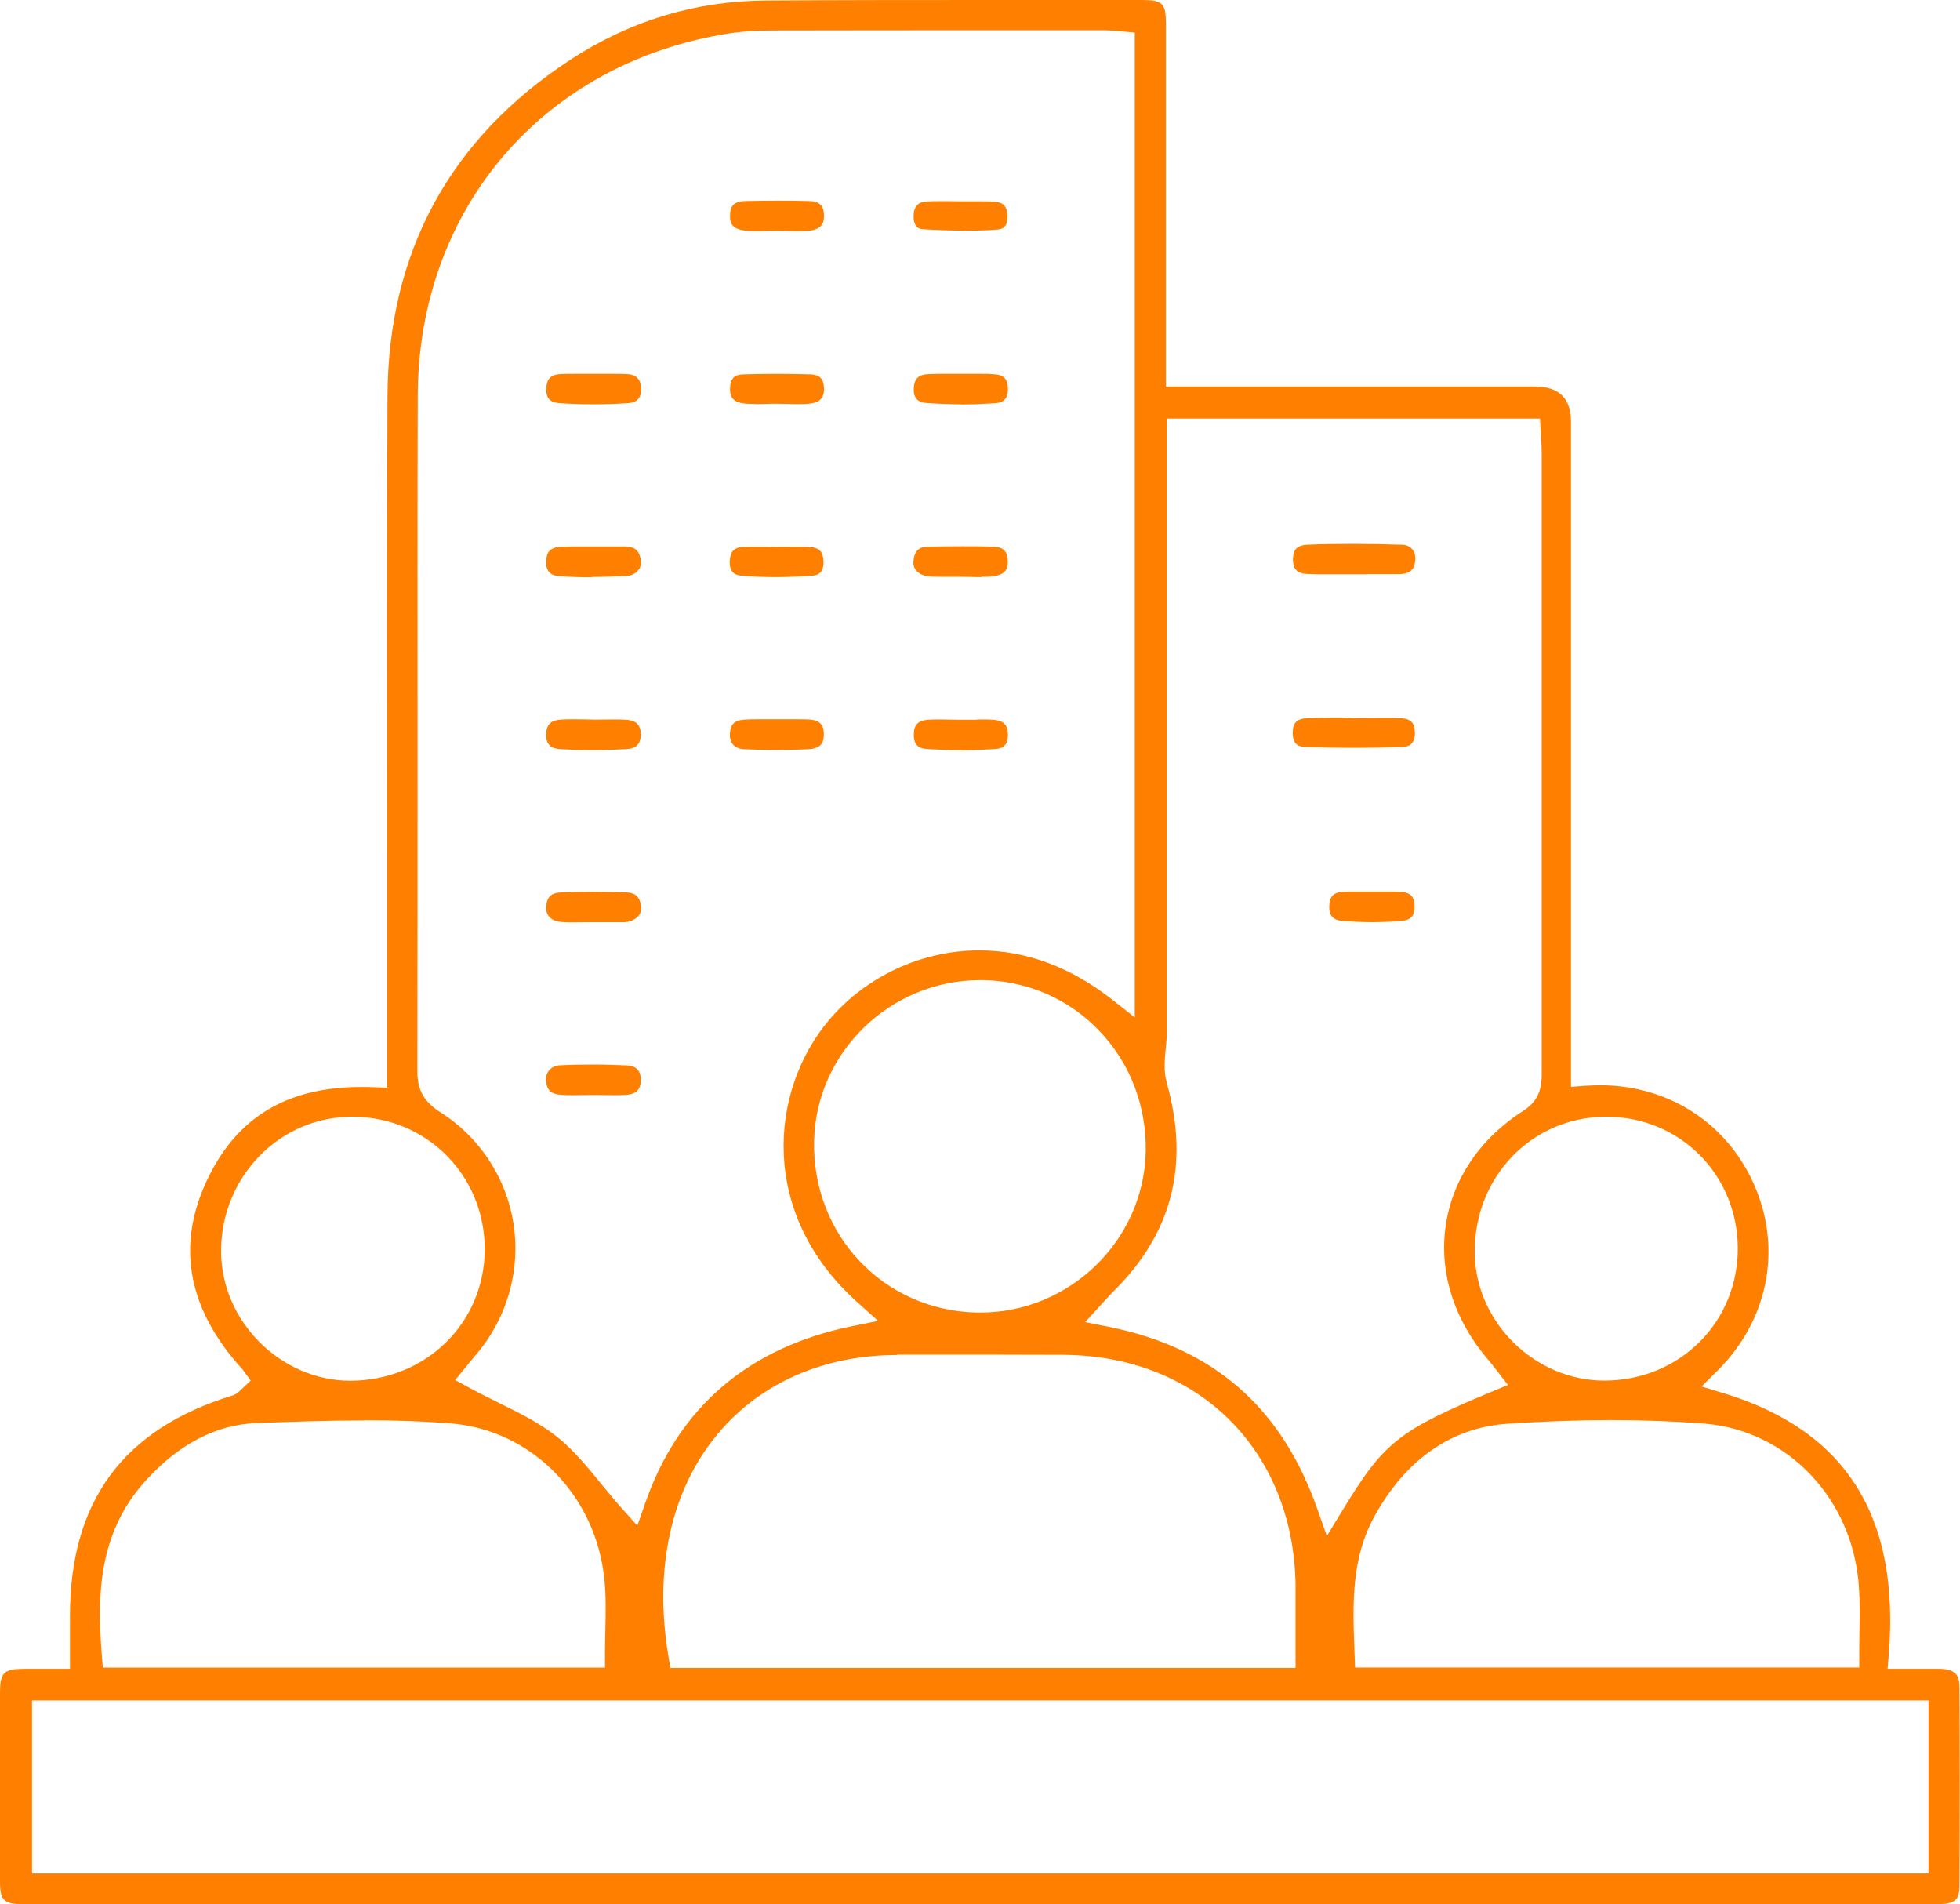 <?xml version="1.0" encoding="UTF-8"?><svg id="Layer_2" xmlns="http://www.w3.org/2000/svg" viewBox="0 0 112.65 109.42"><defs><style>.cls-1{fill:#ff8000;}</style></defs><g id="_設計"><path class="cls-1" d="m1.31,109.42c-1.09-.02-1.3-.22-1.31-1.27-.01-3.62,0-7.23,0-10.85,0-1.2.2-1.4,1.43-1.41h2.59v-3.03c0-6.6,3.06-10.75,9.36-12.68.24-.08.38-.23.47-.32l.56-.53-.46-.63c-3.32-3.63-3.91-7.5-1.74-11.5,1.73-3.19,4.52-4.74,8.55-4.74.22,0,.45,0,.68.01l.81.03s0-9.73,0-13.44c0-8.75-.02-17.5.02-26.26.03-8.3,3.57-14.82,10.5-19.36C36.19,1.2,39.98.05,44.03.03c4.43-.03,8.86-.03,13.29-.03h8.29c1.23,0,1.4.18,1.4,1.42,0,4.53,0,9.07,0,13.6v7.19s21.21,0,21.21,0q2.07,0,2.07,2.02v38.22l.84-.06c.29-.02.57-.03.85-.03,4,0,7.42,2.27,8.93,5.93,1.5,3.62.66,7.63-2.19,10.46l-.92.92,1.25.38c7.03,2.14,10.14,7.05,9.51,15l-.07.84h2.28c.25,0,.49,0,.74,0,.92.04,1.1.4,1.11,1.04.02,3.66.02,7.4,0,11.43,0,.77-.25,1.02-1.07,1.05-.09,0-.18,0-.27,0H1.31Zm.53-1.77h109v-9.94H1.84v9.94Zm49.72-29.79c-4.19,0-7.84,1.6-10.27,4.49-2.71,3.2-3.73,7.77-2.87,12.84l.11.65h35.93v-2.11c0-.91,0-1.78,0-2.66-.11-7.73-5.59-13.17-13.33-13.22-1.33,0-2.66-.01-3.99-.01h-5.57Zm41.08,3.74c-1.9,0-3.86.07-5.99.21-3.22.21-5.87,2.06-7.66,5.33-1.33,2.42-1.24,5.02-1.15,7.53l.04,1.15h28.98v-.78c0-.41,0-.82.01-1.22.02-.86.03-1.76-.03-2.64-.34-5.05-4.09-9-8.91-9.38-1.68-.13-3.46-.2-5.3-.2Zm-71.69.02c-2.01,0-4,.07-6.21.15-2.3.09-4.44,1.19-6.35,3.29-2.82,3.09-2.79,6.8-2.54,10.04l.06.72h28.86v-.78c0-.45.01-.89.02-1.33.02-.95.05-1.94-.05-2.91-.46-4.85-4.18-8.64-8.84-9.01-1.51-.12-3.13-.18-4.95-.18Zm46.11-22.24c0,.28-.03.56-.06.85-.06.65-.13,1.32.06,1.99,1.33,4.75.3,8.7-3.15,12.07-.13.13-.26.27-.4.43l-1.14,1.25,1.36.27c6.01,1.21,9.93,4.63,11.98,10.46l.55,1.56.86-1.41c2.42-3.99,3.23-4.63,8.61-6.88l.94-.39-.76-.98c-.11-.14-.21-.27-.32-.4-2-2.3-2.89-5.06-2.5-7.76.38-2.67,1.97-5.02,4.47-6.62,1.05-.67,1.05-1.58,1.05-2.24V26.05c0-.3-.02-.59-.04-.88l-.02-.38-.04-.74h-21.45s0,27.96,0,35.32ZM57.03,1.74c-4.13,0-8.25,0-12.38.01-.9,0-1.86.03-2.82.18-10.64,1.71-17.8,10.09-17.82,20.84-.02,6.57-.01,13.15-.01,19.72,0,6.36,0,12.73-.01,19.09,0,1.06.38,1.73,1.32,2.33,2.28,1.45,3.81,3.8,4.21,6.45.4,2.67-.38,5.4-2.16,7.48-.19.23-.39.46-.51.62l-.69.84.83.45c.55.3,1.1.57,1.66.85,1.22.6,2.37,1.17,3.34,1.94.97.76,1.8,1.79,2.61,2.78.38.46.75.92,1.14,1.35l.89,1,.44-1.26c1.92-5.54,5.92-8.97,11.87-10.2l1.53-.31-1.16-1.04c-5.7-5.08-5.11-12.16-1.66-16.25,2.12-2.51,5.34-4,8.63-4,2.69,0,5.27.96,7.67,2.85l1.27,1V1.87l-1.04-.09c-.23-.02-.43-.04-.64-.04h-6.49Zm-36.79,62.43c-1.99,0-3.86.78-5.27,2.2-1.46,1.47-2.27,3.44-2.26,5.55.01,3.99,3.4,7.39,7.39,7.42,4.37,0,7.75-3.32,7.76-7.55,0-4.24-3.31-7.59-7.56-7.62h-.05Zm71.99,0c-4.23.05-7.52,3.49-7.47,7.83.04,3.97,3.45,7.33,7.44,7.33,2.12,0,4.07-.8,5.51-2.25,1.41-1.42,2.18-3.34,2.17-5.38-.03-4.22-3.34-7.53-7.55-7.53h-.1Zm-35.9-7.85c-5.16,0-9.44,4.15-9.54,9.26-.11,5.39,4,9.72,9.34,9.84h.22c5.13,0,9.39-4.14,9.5-9.24.05-2.64-.9-5.11-2.69-6.97-1.75-1.82-4.12-2.85-6.66-2.89h-.17Z"/><path class="cls-1" d="m34.04,33.17c-.69,0-1.31-.02-1.92-.07-.52-.04-.76-.32-.73-.87.02-.46.18-.78.85-.81.24-.01.49-.02.73-.02h1.22s1.12,0,1.12,0c.21,0,.43,0,.64,0,.57.02.81.25.89.84.02.19-.03.38-.17.54-.16.19-.39.3-.65.31-.66.03-1.32.06-1.99.06Z"/><path class="cls-1" d="m34.03,43.1c-.65,0-1.29-.02-1.89-.06-.52-.04-.77-.32-.75-.86.02-.55.26-.79.84-.83.24-.02.47-.02.71-.02.21,0,1.03.01,1.24.02.21,0,.98-.01,1.17-.01.22,0,.44,0,.66.02.56.04.81.3.82.84,0,.53-.26.81-.78.84-.67.04-1.35.06-2.02.06Z"/><path class="cls-1" d="m32.9,62.93c-.22,0-.44,0-.66-.02-.58-.04-.82-.28-.86-.84-.01-.22.05-.42.19-.58.15-.17.38-.27.65-.28.64-.03,1.28-.04,1.92-.04s1.27.02,1.9.05c.54.03.79.31.79.84,0,.54-.25.8-.81.85-.24.02-.47.02-.71.02-.2,0-1-.01-1.2-.01,0,0-1.01.01-1.21.01Z"/><path class="cls-1" d="m34.11,23.23c-.67,0-1.34-.02-2-.07-.51-.04-.75-.32-.71-.87.03-.46.18-.77.86-.8.23-.01.46-.01.69-.01h1.15s1.19,0,1.19,0c.23,0,.46,0,.69.01.57.02.83.26.87.8.02.37-.08.82-.71.87-.67.05-1.35.07-2.01.07Z"/><path class="cls-1" d="m55.26,43.1c-.69,0-1.38-.02-2.07-.07-.57-.04-.68-.47-.67-.82,0-.56.25-.81.8-.85.23-.02.47-.02.71-.02.2,0,1.03.02,1.24.02h.78c.13-.02.26-.02.38-.02.22,0,.44,0,.66.02.67.05.82.36.84.82.03.73-.4.84-.73.86-.64.04-1.29.07-1.94.07Z"/><path class="cls-1" d="m56.4,33.16c-.2,0-.4,0-.6-.01-.21,0-.43-.01-.64-.01-.2,0-.4,0-.6,0-.19,0-.38,0-.57,0-.21,0-.43,0-.64-.03-.3-.03-.55-.15-.7-.34-.12-.15-.17-.33-.15-.53.07-.68.39-.82.85-.83.64-.01,1.29-.02,1.93-.02.6,0,1.2,0,1.8.02.57.02.81.24.84.79.02.42-.07.82-.85.91-.22.03-.44.03-.67.03Z"/><path class="cls-1" d="m44.62,43.09c-.62,0-1.23-.01-1.84-.04-.28-.01-.5-.1-.64-.26-.13-.15-.2-.36-.19-.61.03-.57.26-.79.84-.83.24-.02.48-.02.72-.02h1.2s1.14,0,1.14,0c.21,0,.41,0,.62.01.73.04.88.37.88.85,0,.41-.1.82-.88.86-.62.03-1.24.04-1.85.04Z"/><path class="cls-1" d="m32.93,53c-.22,0-.44,0-.66-.02-.44-.03-.91-.27-.88-.85.03-.57.27-.82.82-.85.63-.03,1.26-.04,1.89-.04s1.29.02,1.93.04c.35.02.77.13.82.88.03.49-.44.79-.93.83h-1.03s-.78,0-.78,0c-.2,0-.98.01-1.17.01Z"/><path class="cls-1" d="m55.23,23.23c-.69,0-1.37-.03-2.03-.08-.49-.04-.72-.34-.68-.88.04-.51.27-.74.79-.77.24-.01.49-.02.73-.02h1.18s1.22,0,1.22,0c.22,0,.44,0,.66.02.58.03.81.25.83.81.02.55-.21.82-.73.86-.66.04-1.33.07-1.97.07Z"/><path class="cls-1" d="m55.33,13.25c-.74,0-1.52-.03-2.3-.08-.48-.03-.53-.51-.52-.79.02-.66.39-.77.73-.8.25-.02.5-.02.75-.02.17,0,.35,0,.52,0h0s.78.01.78.01c.21,0,.42,0,.63,0,.2,0,.4,0,.6,0,.23,0,.46,0,.69.03.46.04.66.26.69.74.04.54-.15.82-.55.85-.66.05-1.35.07-2.05.07Z"/><path class="cls-1" d="m44.57,33.16c-.68,0-1.36-.03-2.01-.09-.21-.02-.36-.09-.46-.21-.13-.15-.18-.41-.15-.71.04-.42.2-.71.83-.73.24-.01.49-.01.73-.01h.45s.78.01.78.01c.2,0,.98-.01,1.16-.01.22,0,.44,0,.66.02.52.04.74.26.77.78.02.37-.06.81-.58.86-.74.06-1.48.09-2.2.09Z"/><path class="cls-1" d="m43.41,23.21c-.22,0-.45,0-.66-.03-.71-.09-.8-.47-.79-.86.01-.57.24-.8.79-.81.64-.02,1.27-.03,1.91-.03s1.28.01,1.92.03c.54.02.77.26.78.82,0,.38-.08.77-.8.86-.22.03-.44.03-.67.03-.2,0-.4,0-.6-.01-.21,0-.43-.01-.64-.01-.22,0-.43,0-.64.01-.2,0-.4.01-.59.01Z"/><path class="cls-1" d="m43.49,13.28c-.21,0-.43,0-.64-.03-.84-.08-.9-.49-.89-.87,0-.49.16-.81.89-.83.6-.01,1.2-.02,1.79-.02s1.21,0,1.82.02c.73.01.89.34.9.83,0,.41-.09.8-.89.88-.21.02-.43.02-.64.02-.19,0-.95-.02-1.15-.02-.21,0-.99.02-1.18.02Z"/><path class="cls-1" d="m78.58,33h-.78s-1.65,0-1.65,0c-.34,0-.68,0-1.01-.02-.66-.03-.81-.34-.83-.79,0-.2.02-.48.18-.66.16-.17.43-.22.62-.23.89-.04,1.78-.05,2.67-.05s1.86.02,2.79.05c.25,0,.46.1.59.25.14.16.2.38.18.63-.04.47-.2.77-.88.81h-.19s-1.23,0-1.23,0h-.45Z"/><path class="cls-1" d="m77.8,42.97c-.92,0-1.84-.02-2.77-.05-.35-.01-.75-.12-.73-.83,0-.49.16-.8.9-.83.34-.01.68-.02,1.01-.02h.87s.78.02.78.02c.28,0,1.38-.01,1.65-.01.34,0,.67,0,1.01.02.56.03.79.26.8.81.02.73-.41.83-.72.84-.94.03-1.87.05-2.81.05Z"/><path class="cls-1" d="m78.86,52.99c-.58,0-1.17-.03-1.75-.08-.32-.03-.75-.15-.71-.87.02-.47.17-.77.84-.8.21-.01.42-.01.63-.01h1.09s.95,0,.95,0c.18,0,.36,0,.54.01.67.03.83.33.85.79.04.73-.38.85-.7.88-.57.05-1.16.08-1.75.08Z"/></g></svg>